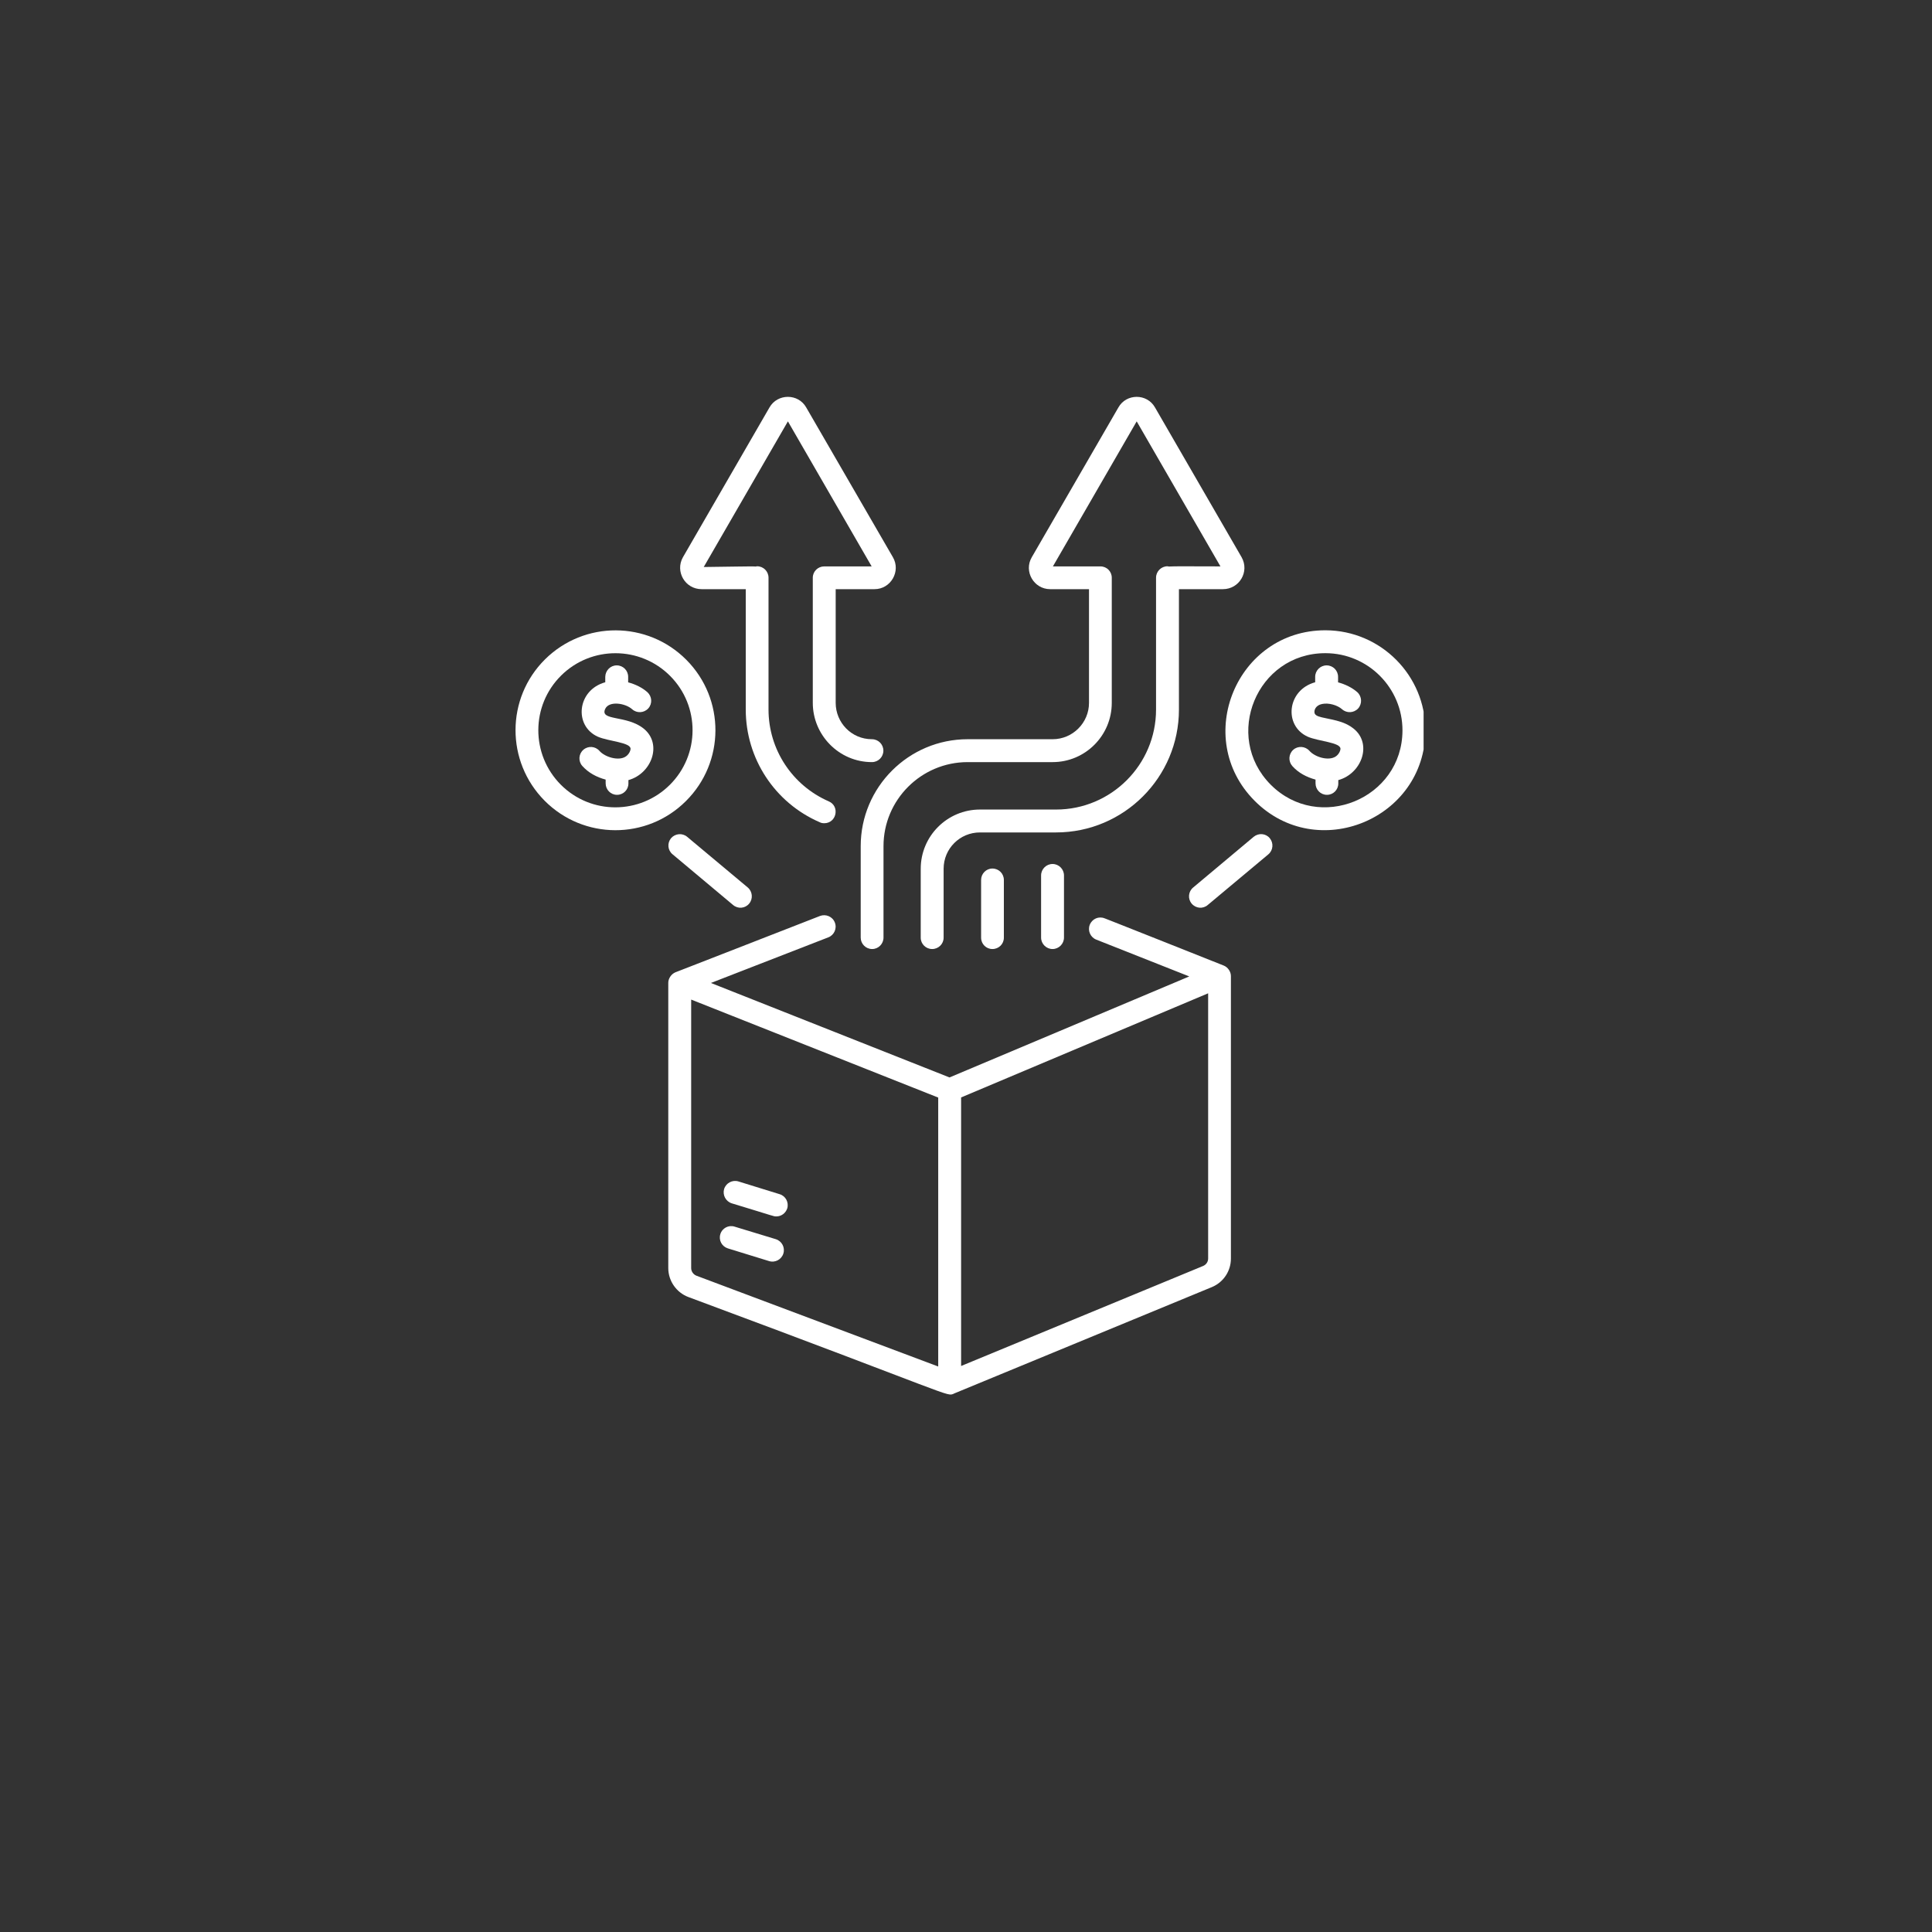 <svg xmlns="http://www.w3.org/2000/svg" xmlns:xlink="http://www.w3.org/1999/xlink" width="80" zoomAndPan="magnify" viewBox="0 0 60 60" height="80" preserveAspectRatio="xMidYMid meet" version="1.0"><rect x="0" y="0" width="60" height="60" fill="#333333" stroke="none"/><defs><clipPath id="cbe08b972d"><path d="M 26 12.07 L 39 12.07 L 39 30 L 26 30 Z M 26 12.07 " clip-rule="nonzero"/></clipPath><clipPath id="50f1a0930b"><path d="M 21 12.07 L 28 12.07 L 28 26 L 21 26 Z M 21 12.07 " clip-rule="nonzero"/></clipPath><clipPath id="dbf0560a5b"><path d="M 20 28 L 39 28 L 39 43.57 L 20 43.57 Z M 20 28 " clip-rule="nonzero"/></clipPath><clipPath id="eaefa372f0"><path d="M 38 19 L 44.211 19 L 44.211 26 L 38 26 Z M 38 19 " clip-rule="nonzero"/></clipPath></defs><g clip-path="url(#cbe08b972d)"><path fill="#ffffff" d="M 36.613 22.035 L 36.613 18.297 L 37.98 18.297 C 38.488 18.297 38.812 17.754 38.559 17.305 L 35.871 12.656 C 35.621 12.211 34.977 12.219 34.734 12.652 L 32.043 17.305 C 31.785 17.746 32.109 18.297 32.613 18.297 L 33.82 18.297 L 33.82 21.828 C 33.82 22.449 33.312 22.957 32.691 22.957 L 30.051 22.957 C 28.219 22.957 26.73 24.445 26.73 26.277 L 26.73 29.117 C 26.73 29.312 26.887 29.473 27.086 29.473 C 27.281 29.473 27.438 29.312 27.438 29.117 L 27.438 26.277 C 27.438 24.84 28.609 23.668 30.051 23.668 L 32.691 23.668 C 33.703 23.668 34.527 22.844 34.527 21.828 L 34.527 17.941 C 34.527 17.746 34.371 17.59 34.176 17.59 L 32.699 17.59 L 35.301 13.086 L 37.902 17.59 C 37.109 17.59 36.422 17.582 36.301 17.594 C 36.285 17.594 36.273 17.586 36.258 17.586 C 36.062 17.586 35.902 17.746 35.902 17.941 L 35.902 22.035 C 35.902 23.75 34.508 25.141 32.797 25.141 L 30.434 25.141 C 29.418 25.141 28.594 25.965 28.594 26.98 L 28.594 29.121 C 28.594 29.316 28.754 29.473 28.949 29.473 C 29.145 29.473 29.305 29.316 29.305 29.121 L 29.305 26.98 C 29.305 26.355 29.809 25.852 30.434 25.852 L 32.797 25.852 C 34.902 25.852 36.613 24.141 36.613 22.035 Z M 36.613 22.035 " fill-opacity="1" fill-rule="nonzero"/></g><path fill="#ffffff" d="M 32.332 27.188 L 32.332 29.117 C 32.332 29.312 32.492 29.473 32.688 29.473 C 32.883 29.473 33.043 29.312 33.043 29.117 L 33.043 27.188 C 33.043 26.992 32.883 26.832 32.688 26.832 C 32.492 26.832 32.332 26.992 32.332 27.188 Z M 32.332 27.188 " fill-opacity="1" fill-rule="nonzero"/><path fill="#ffffff" d="M 30.469 27.328 L 30.469 29.121 C 30.469 29.316 30.625 29.473 30.82 29.473 C 31.02 29.473 31.176 29.316 31.176 29.121 L 31.176 27.328 C 31.176 27.133 31.02 26.973 30.82 26.973 C 30.625 26.973 30.469 27.133 30.469 27.328 Z M 30.469 27.328 " fill-opacity="1" fill-rule="nonzero"/><g clip-path="url(#50f1a0930b)"><path fill="#ffffff" d="M 25.242 17.941 L 25.242 21.828 C 25.242 22.828 26.055 23.668 27.078 23.668 C 27.277 23.668 27.434 23.508 27.434 23.312 C 27.434 23.117 27.277 22.957 27.078 22.957 C 26.441 22.957 25.953 22.438 25.953 21.828 L 25.953 18.297 L 27.16 18.297 C 27.664 18.297 27.984 17.742 27.73 17.305 L 25.039 12.656 C 24.789 12.211 24.145 12.219 23.898 12.652 L 21.207 17.309 C 20.961 17.75 21.277 18.297 21.789 18.297 L 23.16 18.297 L 23.16 22.035 C 23.16 23.555 24.059 24.93 25.457 25.535 C 25.5 25.559 25.551 25.566 25.598 25.566 C 25.98 25.566 26.09 25.039 25.738 24.887 C 24.602 24.391 23.867 23.273 23.867 22.035 L 23.867 17.941 C 23.867 17.746 23.711 17.586 23.512 17.586 C 23.5 17.586 23.484 17.594 23.473 17.594 C 23.363 17.582 22.41 17.605 21.855 17.609 L 24.469 13.086 L 27.07 17.59 L 25.598 17.59 C 25.402 17.59 25.242 17.746 25.242 17.941 Z M 25.242 17.941 " fill-opacity="1" fill-rule="nonzero"/></g><g clip-path="url(#dbf0560a5b)"><path fill="#ffffff" d="M 38.008 29.988 C 37.961 29.969 34.258 28.496 34.305 28.52 C 34.121 28.445 33.918 28.535 33.844 28.719 C 33.773 28.898 33.859 29.105 34.043 29.18 L 36.934 30.324 L 29.488 33.461 L 22.078 30.527 L 25.727 29.109 C 25.906 29.039 26 28.832 25.926 28.648 C 25.855 28.465 25.648 28.379 25.469 28.445 C 25.418 28.465 20.93 30.215 20.977 30.195 C 20.844 30.25 20.754 30.391 20.754 30.52 C 20.754 30.523 20.754 30.523 20.754 30.523 L 20.754 39.383 C 20.754 39.777 21.004 40.141 21.379 40.281 C 29.727 43.383 29.383 43.379 29.625 43.281 L 29.629 43.277 L 37.633 39.973 C 37.996 39.824 38.227 39.473 38.227 39.086 C 38.227 38.379 38.227 30.242 38.227 30.312 C 38.227 30.176 38.133 30.039 38.008 29.988 Z M 21.465 39.383 L 21.465 31.043 L 29.137 34.086 L 29.137 42.438 L 21.625 39.617 C 21.531 39.578 21.465 39.484 21.465 39.383 Z M 37.363 39.316 L 29.848 42.422 L 29.848 34.082 L 37.52 30.848 L 37.52 39.086 C 37.52 39.188 37.457 39.277 37.363 39.316 Z M 37.363 39.316 " fill-opacity="1" fill-rule="nonzero"/></g><path fill="#ffffff" d="M 24.211 37.086 L 22.934 36.691 C 22.746 36.633 22.547 36.738 22.488 36.926 C 22.434 37.113 22.539 37.312 22.727 37.371 C 24.07 37.777 24.016 37.777 24.109 37.777 C 24.262 37.777 24.398 37.68 24.449 37.527 C 24.504 37.34 24.398 37.141 24.211 37.086 Z M 24.211 37.086 " fill-opacity="1" fill-rule="nonzero"/><path fill="#ffffff" d="M 24.094 38.484 L 22.812 38.094 C 22.629 38.035 22.426 38.141 22.371 38.328 C 22.312 38.516 22.418 38.711 22.605 38.77 L 23.883 39.164 C 24.07 39.223 24.27 39.117 24.328 38.93 C 24.387 38.742 24.281 38.543 24.094 38.484 Z M 24.094 38.484 " fill-opacity="1" fill-rule="nonzero"/><g clip-path="url(#eaefa372f0)"><path fill="#ffffff" d="M 41.172 19.574 C 41.168 19.574 41.164 19.574 41.16 19.574 C 38.406 19.574 37.023 22.918 38.961 24.867 C 40.902 26.82 44.258 25.438 44.266 22.688 C 44.27 20.977 42.883 19.582 41.172 19.574 Z M 39.461 24.367 C 37.973 22.867 39.031 20.285 41.16 20.285 C 41.164 20.285 41.168 20.285 41.168 20.285 C 42.488 20.289 43.559 21.367 43.555 22.688 C 43.547 24.809 40.957 25.871 39.461 24.367 Z M 39.461 24.367 " fill-opacity="1" fill-rule="nonzero"/></g><path fill="#ffffff" d="M 41.156 22.301 C 41.008 22.27 40.863 22.242 40.828 22.156 C 40.797 22.066 40.855 21.902 41.059 21.863 C 41.258 21.82 41.531 21.895 41.68 22.027 C 41.824 22.156 42.047 22.145 42.18 22 C 42.309 21.852 42.297 21.629 42.152 21.496 C 41.992 21.355 41.777 21.25 41.555 21.191 L 41.555 21.02 C 41.555 20.824 41.398 20.664 41.199 20.664 C 41.004 20.664 40.844 20.824 40.844 21.02 L 40.844 21.188 C 39.969 21.426 39.859 22.539 40.613 22.879 C 40.941 23.023 41.641 23.055 41.629 23.258 C 41.625 23.34 41.559 23.445 41.477 23.496 C 41.258 23.637 40.84 23.516 40.664 23.316 C 40.535 23.172 40.309 23.156 40.164 23.285 C 40.016 23.418 40.004 23.641 40.133 23.789 C 40.324 24.004 40.582 24.137 40.855 24.211 L 40.855 24.328 C 40.855 24.523 41.012 24.684 41.207 24.684 C 41.207 24.684 41.207 24.684 41.211 24.684 C 41.406 24.684 41.562 24.527 41.562 24.332 L 41.562 24.227 C 42.289 24.027 42.625 23.102 42.039 22.629 C 41.785 22.422 41.469 22.367 41.156 22.301 Z M 41.156 22.301 " fill-opacity="1" fill-rule="nonzero"/><path fill="#ffffff" d="M 38.934 25.988 L 37.055 27.562 C 36.902 27.688 36.883 27.914 37.008 28.062 C 37.137 28.215 37.359 28.234 37.508 28.105 L 39.391 26.531 C 39.539 26.406 39.559 26.184 39.434 26.031 C 39.309 25.879 39.086 25.863 38.934 25.988 Z M 38.934 25.988 " fill-opacity="1" fill-rule="nonzero"/><path fill="#ffffff" d="M 21.316 20.492 C 20.109 19.277 18.145 19.27 16.926 20.477 C 15.707 21.688 15.707 23.652 16.914 24.867 C 18.121 26.082 20.086 26.09 21.301 24.879 C 22.516 23.672 22.527 21.711 21.316 20.492 Z M 17.414 24.367 C 16.484 23.43 16.484 21.914 17.426 20.98 C 18.363 20.051 19.879 20.055 20.812 20.992 C 21.746 21.93 21.738 23.445 20.801 24.375 C 19.875 25.297 18.359 25.316 17.414 24.367 Z M 17.414 24.367 " fill-opacity="1" fill-rule="nonzero"/><path fill="#ffffff" d="M 18.797 22.012 C 18.918 21.758 19.422 21.836 19.633 22.027 C 19.777 22.156 20 22.145 20.133 22 C 20.266 21.852 20.25 21.629 20.105 21.496 C 19.945 21.355 19.734 21.25 19.508 21.191 L 19.508 21.02 C 19.508 20.824 19.352 20.664 19.152 20.664 C 18.957 20.664 18.801 20.824 18.797 21.02 L 18.797 21.188 C 17.918 21.43 17.816 22.543 18.566 22.879 C 18.895 23.023 19.594 23.055 19.582 23.258 C 19.578 23.34 19.512 23.445 19.43 23.496 C 19.211 23.641 18.785 23.512 18.617 23.32 C 18.488 23.172 18.266 23.156 18.117 23.285 C 17.969 23.414 17.953 23.637 18.082 23.785 C 18.273 24 18.531 24.137 18.809 24.211 L 18.809 24.328 C 18.809 24.523 18.965 24.684 19.16 24.684 C 19.16 24.684 19.16 24.684 19.164 24.684 C 19.359 24.684 19.516 24.527 19.516 24.332 L 19.516 24.227 C 20.238 24.027 20.578 23.105 19.992 22.629 C 19.461 22.199 18.613 22.398 18.797 22.012 Z M 18.797 22.012 " fill-opacity="1" fill-rule="nonzero"/><path fill="#ffffff" d="M 20.84 26.031 C 20.715 26.184 20.734 26.406 20.887 26.531 L 22.766 28.105 C 22.918 28.234 23.141 28.215 23.266 28.062 C 23.391 27.914 23.371 27.688 23.223 27.562 L 21.34 25.988 C 21.191 25.863 20.969 25.883 20.84 26.031 Z M 20.84 26.031 " fill-opacity="1" fill-rule="nonzero"/></svg>